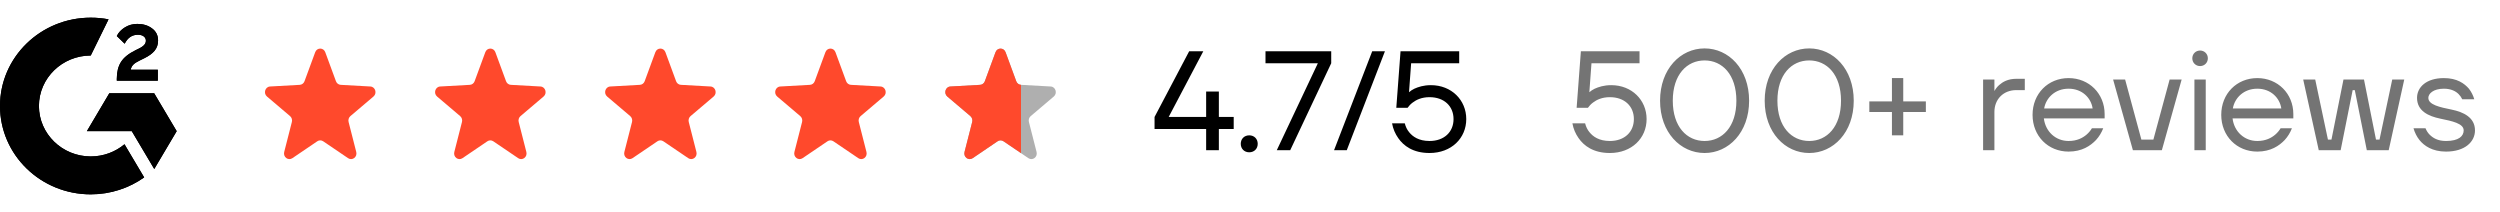 <svg width="283" height="24" viewBox="0 0 283 24" fill="none" xmlns="http://www.w3.org/2000/svg">
<path d="M17.865 9.133H13.221V8.923C13.221 8.153 13.379 7.516 13.695 7.019C14.011 6.515 14.558 6.074 15.349 5.682L15.708 5.507C16.348 5.192 16.513 4.919 16.513 4.597C16.513 4.212 16.168 3.932 15.615 3.932C14.953 3.932 14.457 4.268 14.112 4.947L13.221 4.079C13.415 3.673 13.731 3.351 14.148 3.092C14.572 2.833 15.04 2.707 15.55 2.707C16.19 2.707 16.743 2.868 17.196 3.204C17.664 3.54 17.894 4.002 17.894 4.583C17.894 5.514 17.354 6.081 16.348 6.585L15.78 6.865C15.176 7.159 14.881 7.425 14.795 7.894H17.865V9.133ZM17.455 10.561H12.372L9.835 14.846H14.917L17.462 19.13L20 14.846L17.455 10.561ZM10.273 17.709C7.038 17.709 4.407 15.147 4.407 11.996C4.407 8.846 7.038 6.284 10.273 6.284L12.286 2.189C11.632 2.063 10.963 2 10.273 2C4.601 2 0 6.48 0 11.996C0 17.52 4.594 22 10.273 22C12.531 22 14.623 21.286 16.319 20.082L14.091 16.33C13.07 17.184 11.733 17.709 10.273 17.709Z" fill="black"/>
<path fill-rule="evenodd" clip-rule="evenodd" d="M17.865 9.133H13.221V8.923C13.221 8.153 13.379 7.516 13.695 7.019C14.011 6.515 14.558 6.074 15.349 5.682L15.708 5.507C16.348 5.192 16.513 4.919 16.513 4.597C16.513 4.212 16.168 3.932 15.615 3.932C14.953 3.932 14.457 4.268 14.112 4.947L13.221 4.079C13.415 3.673 13.731 3.351 14.148 3.092C14.572 2.833 15.04 2.707 15.55 2.707C16.19 2.707 16.743 2.868 17.196 3.204C17.664 3.54 17.894 4.002 17.894 4.583C17.894 5.514 17.354 6.081 16.348 6.585L15.78 6.865C15.176 7.159 14.881 7.425 14.795 7.894H17.865V9.133ZM17.455 10.561H12.372L9.835 14.846H14.917L17.462 19.13L20 14.846L17.455 10.561ZM10.273 17.709C7.038 17.709 4.407 15.147 4.407 11.996C4.407 8.846 7.038 6.284 10.273 6.284L12.286 2.189C11.632 2.063 10.963 2 10.273 2C4.601 2 0 6.48 0 11.996C0 17.52 4.594 22 10.273 22C12.531 22 14.623 21.286 16.319 20.082L14.091 16.33C13.07 17.184 11.733 17.709 10.273 17.709Z" fill="black"/>
<path d="M35.68 5.91C35.881 5.363 36.619 5.363 36.82 5.91L38.029 9.195C38.115 9.43 38.326 9.59 38.566 9.604L41.926 9.791C42.485 9.822 42.713 10.557 42.279 10.925L39.665 13.143C39.478 13.302 39.398 13.561 39.46 13.804L40.328 17.205C40.472 17.771 39.875 18.225 39.406 17.907L36.582 15.992C36.38 15.854 36.12 15.854 35.918 15.992L33.094 17.907C32.625 18.225 32.027 17.771 32.172 17.205L33.04 13.804C33.102 13.561 33.022 13.302 32.834 13.143L30.221 10.925C29.787 10.557 30.015 9.822 30.573 9.791L33.934 9.604C34.174 9.59 34.385 9.43 34.471 9.195L35.68 5.91Z" fill="#FF492C"/>
<path d="M54.936 5.91C55.137 5.363 55.875 5.363 56.076 5.91L57.284 9.195C57.371 9.43 57.581 9.59 57.822 9.604L61.182 9.791C61.741 9.822 61.969 10.557 61.535 10.925L58.921 13.143C58.734 13.302 58.654 13.561 58.716 13.804L59.584 17.205C59.728 17.771 59.131 18.225 58.662 17.907L55.838 15.992C55.636 15.854 55.376 15.854 55.173 15.992L52.35 17.907C51.881 18.225 51.283 17.771 51.428 17.205L52.296 13.804C52.358 13.561 52.277 13.302 52.09 13.143L49.477 10.925C49.043 10.557 49.271 9.822 49.829 9.791L53.19 9.604C53.43 9.59 53.641 9.43 53.727 9.195L54.936 5.91Z" fill="#FF492C"/>
<path d="M74.186 5.909C74.387 5.363 75.125 5.363 75.326 5.909L76.534 9.195C76.621 9.43 76.831 9.59 77.072 9.603L80.432 9.791C80.991 9.822 81.219 10.556 80.785 10.925L78.171 13.143C77.984 13.302 77.904 13.56 77.966 13.804L78.834 17.205C78.978 17.77 78.381 18.224 77.912 17.906L75.088 15.991C74.886 15.854 74.626 15.854 74.424 15.991L71.6 17.906C71.131 18.224 70.533 17.77 70.677 17.205L71.546 13.804C71.608 13.56 71.527 13.302 71.34 13.143L68.727 10.925C68.293 10.556 68.521 9.822 69.079 9.791L72.44 9.603C72.68 9.59 72.891 9.43 72.977 9.195L74.186 5.909Z" fill="#FF492C"/>
<path d="M93.436 5.91C93.637 5.363 94.375 5.363 94.576 5.91L95.784 9.195C95.871 9.43 96.081 9.59 96.322 9.604L99.682 9.791C100.241 9.822 100.469 10.557 100.035 10.925L97.421 13.143C97.234 13.302 97.154 13.561 97.216 13.804L98.084 17.205C98.228 17.771 97.631 18.225 97.162 17.907L94.338 15.992C94.136 15.854 93.876 15.854 93.674 15.992L90.85 17.907C90.381 18.225 89.783 17.771 89.927 17.205L90.796 13.804C90.858 13.561 90.777 13.302 90.59 13.143L87.977 10.925C87.543 10.557 87.771 9.822 88.329 9.791L91.69 9.604C91.93 9.59 92.141 9.43 92.227 9.195L93.436 5.91Z" fill="#FF492C"/>
<path d="M112.692 5.91C112.892 5.363 113.631 5.363 113.832 5.91L115.04 9.195C115.127 9.43 115.337 9.59 115.578 9.604L118.938 9.791C119.497 9.822 119.725 10.557 119.29 10.925L116.677 13.143C116.49 13.302 116.41 13.561 116.472 13.804L117.34 17.205C117.484 17.771 116.887 18.225 116.418 17.907L113.594 15.992C113.392 15.854 113.132 15.854 112.929 15.992L110.106 17.907C109.636 18.225 109.039 17.771 109.183 17.205L110.052 13.804C110.114 13.561 110.033 13.302 109.846 13.143L107.233 10.925C106.799 10.557 107.027 9.822 107.585 9.791L110.945 9.604C111.186 9.59 111.397 9.43 111.483 9.195L112.692 5.91Z" fill="#AFAFAF"/>
<path d="M115.04 9.195L113.832 5.91C113.631 5.363 112.892 5.363 112.692 5.91L111.483 9.195C111.397 9.43 111.186 9.59 110.945 9.604L107.585 9.791C107.027 9.822 106.799 10.557 107.233 10.925L109.846 13.143C110.033 13.302 110.114 13.561 110.052 13.804L109.183 17.205C109.039 17.771 109.636 18.225 110.106 17.907L112.929 15.992C113.132 15.854 113.392 15.854 113.594 15.992L115.578 17.337V9.604C115.337 9.59 115.127 9.43 115.04 9.195Z" fill="#FF492C"/>
<path d="M130.695 14.6V13.24L134.615 5.8H136.215L132.295 13.24H136.535V10.36H136.615H137.975V13.24H139.655V14.6H137.975V17H136.535V14.6H130.695ZM140.454 16.28C140.454 15.72 140.854 15.32 141.414 15.32C141.974 15.32 142.374 15.72 142.374 16.28C142.374 16.84 141.974 17.24 141.414 17.24C140.854 17.24 140.454 16.84 140.454 16.28ZM143.254 7.16V5.8H150.694V7.16L146.054 17H144.534L149.174 7.176V7.16H143.254ZM151.016 17L155.336 5.8H156.776L152.456 17H151.016ZM157.581 13.96H159.021C159.117 14.344 159.277 14.68 159.517 14.968C159.917 15.464 160.605 15.96 161.821 15.96C163.485 15.96 164.541 14.936 164.541 13.48C164.541 12.024 163.485 11 161.821 11C160.925 11 160.317 11.304 159.917 11.608C159.677 11.784 159.485 11.992 159.341 12.2H158.061L158.541 5.8H165.181V7.16H159.741L159.501 10.424V10.44C159.661 10.296 159.869 10.152 160.109 10.04C160.541 9.848 161.133 9.64 161.981 9.64C164.301 9.64 165.981 11.32 165.981 13.48C165.981 15.64 164.301 17.32 161.821 17.32C159.933 17.32 158.877 16.488 158.285 15.64C157.933 15.144 157.693 14.584 157.581 13.96Z" fill="black"/>
<path d="M177.995 13.96H179.435C179.531 14.344 179.691 14.68 179.931 14.968C180.331 15.464 181.019 15.96 182.235 15.96C183.899 15.96 184.955 14.936 184.955 13.48C184.955 12.024 183.899 11 182.235 11C181.339 11 180.731 11.304 180.331 11.608C180.091 11.784 179.899 11.992 179.755 12.2H178.475L178.955 5.8H185.595V7.16H180.155L179.915 10.424V10.44C180.075 10.296 180.283 10.152 180.523 10.04C180.955 9.848 181.547 9.64 182.395 9.64C184.715 9.64 186.395 11.32 186.395 13.48C186.395 15.64 184.715 17.32 182.235 17.32C180.347 17.32 179.291 16.488 178.699 15.64C178.347 15.144 178.107 14.584 177.995 13.96ZM187.919 11.4C187.919 7.8 190.239 5.48 192.959 5.48C195.679 5.48 197.999 7.8 197.999 11.4C197.999 15 195.679 17.32 192.959 17.32C190.239 17.32 187.919 15 187.919 11.4ZM189.359 11.4C189.359 14.36 190.959 15.96 192.959 15.96C194.959 15.96 196.559 14.36 196.559 11.4C196.559 8.44 194.959 6.84 192.959 6.84C190.959 6.84 189.359 8.44 189.359 11.4ZM199.763 11.4C199.763 7.8 202.083 5.48 204.803 5.48C207.523 5.48 209.843 7.8 209.843 11.4C209.843 15 207.523 17.32 204.803 17.32C202.083 17.32 199.763 15 199.763 11.4ZM201.203 11.4C201.203 14.36 202.803 15.96 204.803 15.96C206.803 15.96 208.403 14.36 208.403 11.4C208.403 8.44 206.803 6.84 204.803 6.84C202.803 6.84 201.203 8.44 201.203 11.4ZM211.607 12.68V11.48H214.167V8.84H215.447V11.48H218.007V12.68H215.447V15.32H214.167V12.68H211.607ZM224.487 17V9H225.767V10.28H225.783C225.927 10.024 226.103 9.8 226.327 9.608C226.711 9.272 227.303 8.92 228.247 8.92H229.207V10.2H228.247C226.791 10.2 225.767 11.224 225.767 12.68V17H224.487ZM230.085 13C230.085 10.6 231.845 8.84 234.165 8.84C236.485 8.84 238.245 10.6 238.245 12.92V13.4H231.365C231.541 14.888 232.693 15.96 234.165 15.96C235.125 15.96 235.765 15.608 236.197 15.24C236.437 15.032 236.645 14.792 236.805 14.52H238.085C237.893 15.016 237.621 15.464 237.269 15.848C236.645 16.504 235.685 17.16 234.165 17.16C231.845 17.16 230.085 15.4 230.085 13ZM231.397 12.28H236.885C236.709 11.08 235.701 10.04 234.165 10.04C232.629 10.04 231.605 11.08 231.397 12.28ZM239.203 9H240.563L242.403 15.8H243.763L245.603 9H246.963L244.723 17H241.443L239.203 9ZM248.169 6.6C248.169 6.104 248.553 5.72 249.049 5.72C249.545 5.72 249.929 6.104 249.929 6.6C249.929 7.096 249.545 7.48 249.049 7.48C248.553 7.48 248.169 7.096 248.169 6.6ZM248.409 17V9H249.689V17H248.409ZM251.445 13C251.445 10.6 253.205 8.84 255.525 8.84C257.845 8.84 259.605 10.6 259.605 12.92V13.4H252.725C252.901 14.888 254.053 15.96 255.525 15.96C256.485 15.96 257.125 15.608 257.557 15.24C257.797 15.032 258.005 14.792 258.165 14.52H259.445C259.253 15.016 258.981 15.464 258.629 15.848C258.005 16.504 257.045 17.16 255.525 17.16C253.205 17.16 251.445 15.4 251.445 13ZM252.757 12.28H258.245C258.069 11.08 257.061 10.04 255.525 10.04C253.989 10.04 252.965 11.08 252.757 12.28ZM260.722 9H262.082L263.522 15.8H263.922L265.282 9H267.602L268.962 15.8H269.362L270.802 9H272.162L270.402 17H267.922L266.562 10.2H266.322L264.962 17H262.482L260.722 9ZM273.208 14.52H274.568C274.68 14.792 274.824 15.032 275.032 15.24C275.4 15.608 275.944 15.96 276.888 15.96C278.344 15.96 278.888 15.4 278.888 14.76C278.888 13.976 277.576 13.704 276.248 13.432C274.92 13.16 273.608 12.568 273.608 11.08C273.608 9.88 274.648 8.84 276.648 8.84C278.136 8.84 278.968 9.448 279.48 10.04C279.752 10.392 279.96 10.792 280.088 11.24H278.728C278.632 11.032 278.488 10.824 278.312 10.648C278.008 10.344 277.48 10.04 276.648 10.04C275.432 10.04 274.888 10.616 274.888 11.08C274.888 11.864 276.2 12.136 277.528 12.408C278.856 12.68 280.168 13.288 280.168 14.76C280.168 16.04 279.048 17.16 276.888 17.16C275.336 17.16 274.408 16.504 273.88 15.848C273.576 15.464 273.352 15.016 273.208 14.52Z" fill="#747474"/>
</svg>

